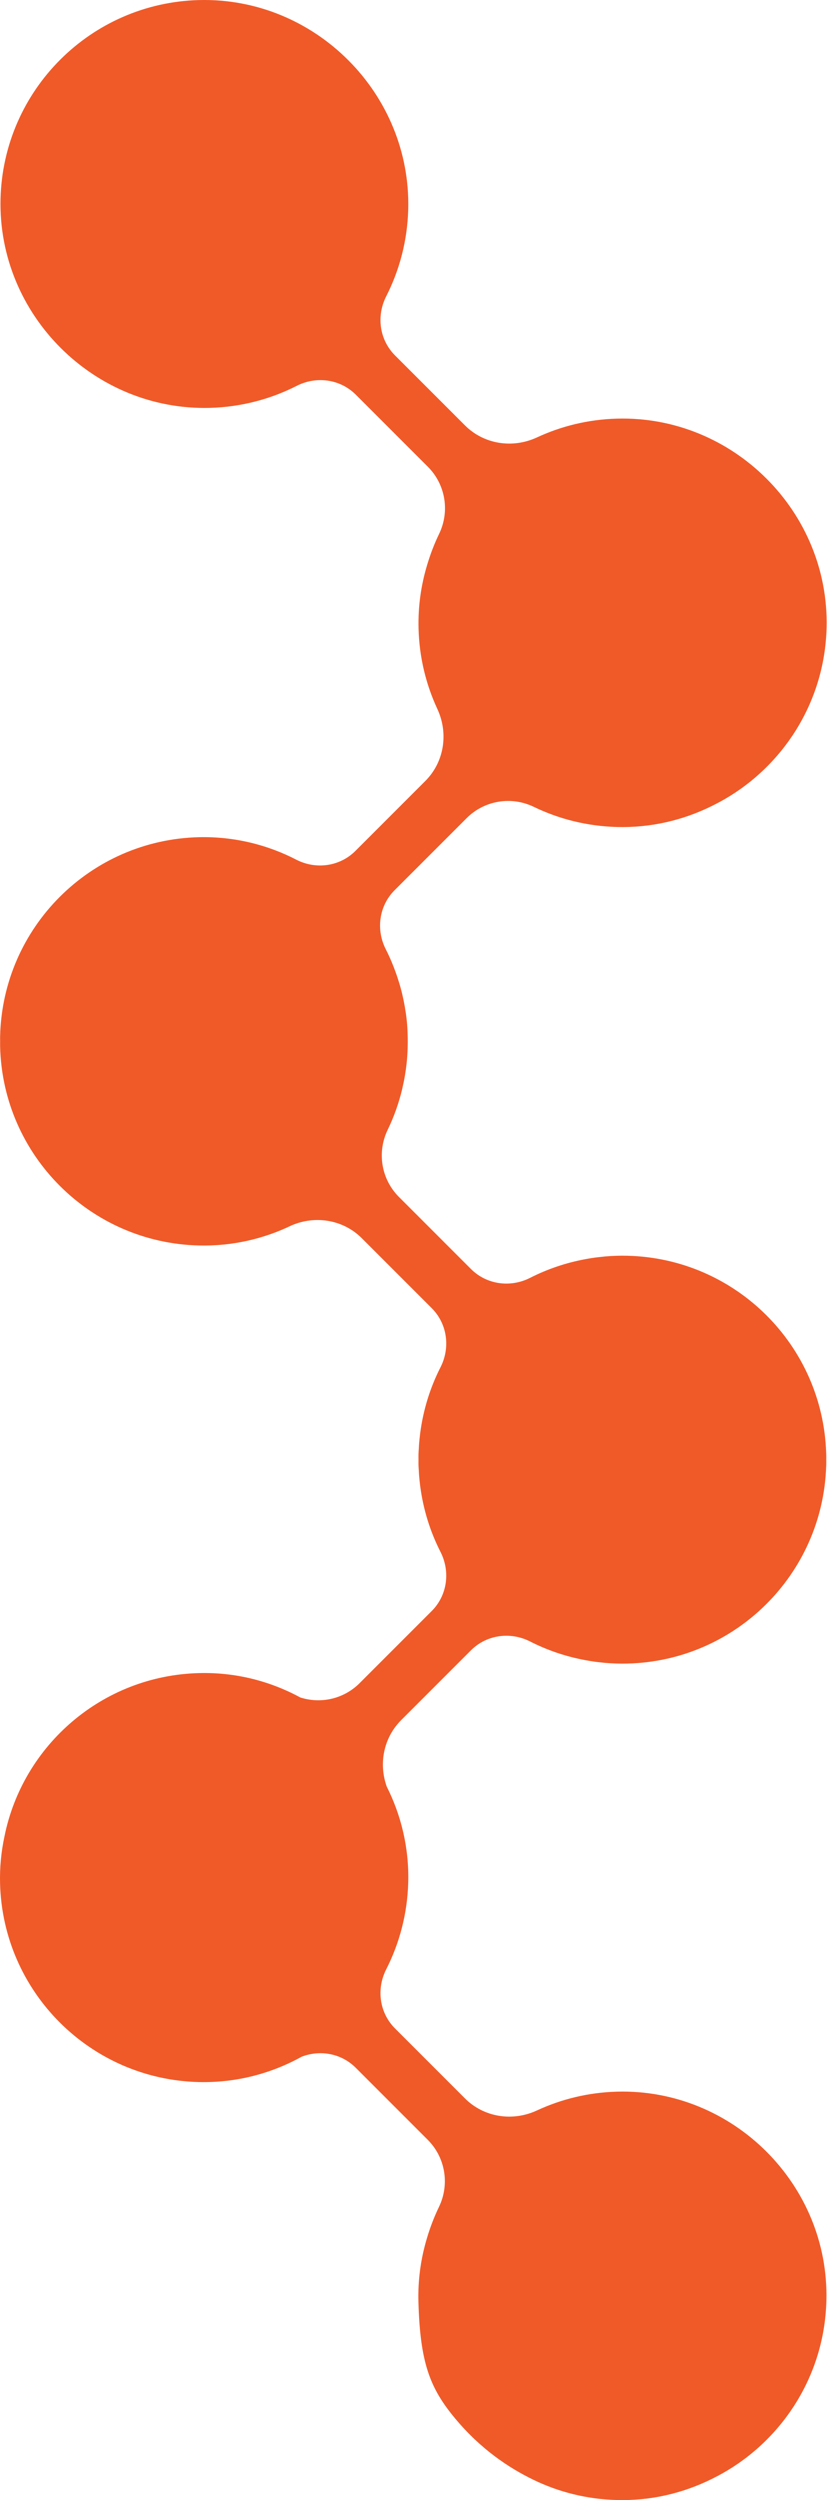 <?xml version="1.0" encoding="UTF-8"?> <svg xmlns="http://www.w3.org/2000/svg" width="859" height="2596" viewBox="0 0 859 2596" fill="none"> <path d="M557.783 2191.38C583.208 2179.59 611.316 2172.67 640.978 2171.89C761.322 2168.64 861.537 2268.58 858.359 2388.92C856.452 2467.74 811.324 2535.89 745.855 2570.71C744.866 2571.2 743.807 2571.76 742.818 2572.26C741.547 2572.97 740.276 2573.6 738.934 2574.24C709.201 2588.93 675.655 2596.91 640.414 2595.92C609.551 2595.07 580.383 2587.65 554.252 2575.01C528.121 2562.37 499.092 2542.85 472.822 2511.33C446.552 2479.8 436.371 2453.53 434.615 2390.12C433.98 2367.17 437.158 2344.99 443.443 2324.09C446.763 2312.86 450.929 2301.98 455.944 2291.6C467.244 2268.22 462.653 2240.26 444.291 2221.89L369.429 2147.03C354.598 2132.2 332.634 2128.18 313.354 2135.59C281.644 2153.18 245.131 2162.85 206.5 2161.93C93.714 2159.18 2.82 2068.29 0.066 1955.5C-0.358 1938.9 1.267 1922.73 4.586 1907.12C23.654 1811.92 106.567 1739.74 206.853 1737.27C244.778 1736.28 280.585 1745.61 311.871 1762.56C333.411 1769.48 357.211 1764.04 373.526 1747.72L448.387 1672.86C464.631 1656.62 467.95 1631.9 457.568 1611.49C446.833 1590.44 439.63 1567.42 436.452 1543.06C436.452 1542.84 436.381 1542.7 436.381 1542.49C435.957 1539.1 435.604 1535.71 435.322 1532.32C435.186 1530.76 435.115 1529.14 435.047 1527.57L435.039 1527.38C434.898 1525.4 434.757 1523.42 434.686 1521.45V1521.09C434.615 1519.26 434.686 1517.42 434.686 1515.58C434.686 1513.75 434.615 1511.91 434.686 1510.07V1509.72C434.757 1507.74 434.898 1505.77 435.039 1503.79L435.047 1503.6C435.115 1502.03 435.186 1500.41 435.322 1498.85C435.604 1495.46 435.957 1492.07 436.381 1488.75C436.381 1488.53 436.452 1488.32 436.452 1488.11C439.63 1463.75 446.833 1440.72 457.568 1419.68C467.95 1399.2 464.631 1374.55 448.387 1358.3L375.856 1285.77C356.646 1266.49 327.691 1261.69 302.76 1272.43C273.663 1286.48 240.964 1294.11 206.571 1293.26C93.784 1290.51 2.891 1199.61 0.137 1086.83C0.066 1084.99 0.137 1083.08 0.137 1081.25C0.137 1079.41 0.066 1077.57 0.137 1075.74C2.891 962.951 93.784 872.058 206.571 869.304C243.224 868.456 277.971 877.143 308.481 893.033C328.75 903.062 353.115 899.601 369.147 883.57L441.678 811.039C461.452 791.335 466.043 761.461 454.249 736.107C442.455 710.682 435.533 682.574 434.757 652.912C434.121 629.959 437.299 607.783 443.585 586.879C446.904 575.649 451.071 564.773 456.085 554.392C467.385 531.015 462.794 503.048 444.432 484.686L369.571 409.824C353.327 393.581 328.609 390.261 308.198 400.643C281.008 414.485 250.499 422.607 218.153 423.525C97.81 426.774 -2.406 326.841 0.561 206.498C3.315 93.712 94.208 2.819 206.994 0.064C327.338 -2.902 427.27 97.313 424.022 217.657C423.104 250.002 414.982 280.512 401.14 307.702C390.758 328.183 394.077 352.831 410.321 369.074L482.852 441.605C502.556 461.38 532.429 465.97 557.783 454.176C583.208 442.382 611.316 435.461 640.978 434.684C761.322 431.435 861.537 531.368 858.571 651.711C856.664 730.528 811.535 798.68 746.067 833.497C745.078 833.992 744.019 834.557 743.03 835.051C741.759 835.757 740.488 836.393 739.146 837.029C709.413 851.718 675.867 859.699 640.625 858.71C609.763 857.863 580.595 850.447 554.464 837.805C531.088 826.506 503.121 831.096 484.758 849.458L409.897 924.32C393.653 940.563 390.334 965.282 400.716 985.692C404.953 994.026 408.555 1002.64 411.662 1011.54C411.733 1011.68 411.804 1011.89 411.874 1012.11L411.876 1012.11C412.864 1015.07 413.852 1018.04 414.77 1021.07C415.052 1021.92 415.264 1022.84 415.547 1023.69C416.253 1026.16 416.889 1028.63 417.524 1031.1C417.877 1032.66 418.231 1034.28 418.584 1035.83C419.007 1037.74 419.431 1039.72 419.784 1041.63C420.279 1043.96 420.632 1046.29 420.985 1048.62C421.197 1049.89 421.409 1051.16 421.62 1052.5C422.115 1055.75 422.468 1059 422.75 1062.25C422.75 1062.74 422.821 1063.31 422.892 1063.8C423.316 1069.59 423.527 1075.46 423.527 1081.32C423.527 1090.92 422.962 1100.31 421.691 1109.57C421.62 1110.56 421.409 1111.47 421.267 1112.39C420.914 1115 420.491 1117.62 419.996 1120.23C419.572 1122.7 419.007 1125.17 418.442 1127.58C418.231 1128.56 418.019 1129.62 417.807 1130.61C414.276 1145.44 409.191 1159.71 402.693 1173.13C391.393 1196.5 395.984 1224.47 414.346 1242.83L489.208 1317.7C505.451 1333.94 530.17 1337.26 550.58 1326.88C568.377 1317.84 587.516 1311.27 607.715 1307.53C607.997 1307.45 608.209 1307.45 608.421 1307.38C611.599 1306.82 614.777 1306.25 618.026 1305.83C620.709 1305.48 623.393 1305.19 626.147 1304.91C626.995 1304.84 627.913 1304.7 628.76 1304.63C636.317 1303.99 644.015 1303.71 651.784 1303.92C764.005 1306.68 854.616 1396.79 858.147 1508.8C858.147 1509.16 858.218 1509.51 858.218 1509.86V1510.36C858.289 1512.12 858.218 1513.89 858.218 1515.65C858.218 1517.42 858.289 1519.19 858.218 1520.95V1521.45C858.218 1521.8 858.147 1522.15 858.147 1522.5C854.545 1634.51 764.005 1724.63 651.784 1727.38C644.015 1727.6 636.317 1727.31 628.76 1726.68C627.842 1726.61 626.995 1726.47 626.077 1726.4L625.376 1726.32C622.915 1726.06 620.406 1725.8 617.955 1725.48C614.777 1725.05 611.6 1724.49 608.422 1723.92L608.421 1723.92C608.209 1723.85 607.927 1723.85 607.715 1723.78C587.516 1720.04 568.307 1713.47 550.58 1704.43C530.099 1694.05 505.451 1697.37 489.208 1713.61L416.677 1786.14C398.456 1804.36 393.159 1831.2 401.705 1855.14C416.818 1885.16 425.01 1919.13 424.022 1954.86C423.104 1987.21 414.982 2017.72 401.14 2044.91C390.758 2065.39 394.077 2090.04 410.321 2106.28L482.852 2178.81C502.556 2198.59 532.429 2203.18 557.783 2191.38Z" fill="#F05A28"></path> </svg> 